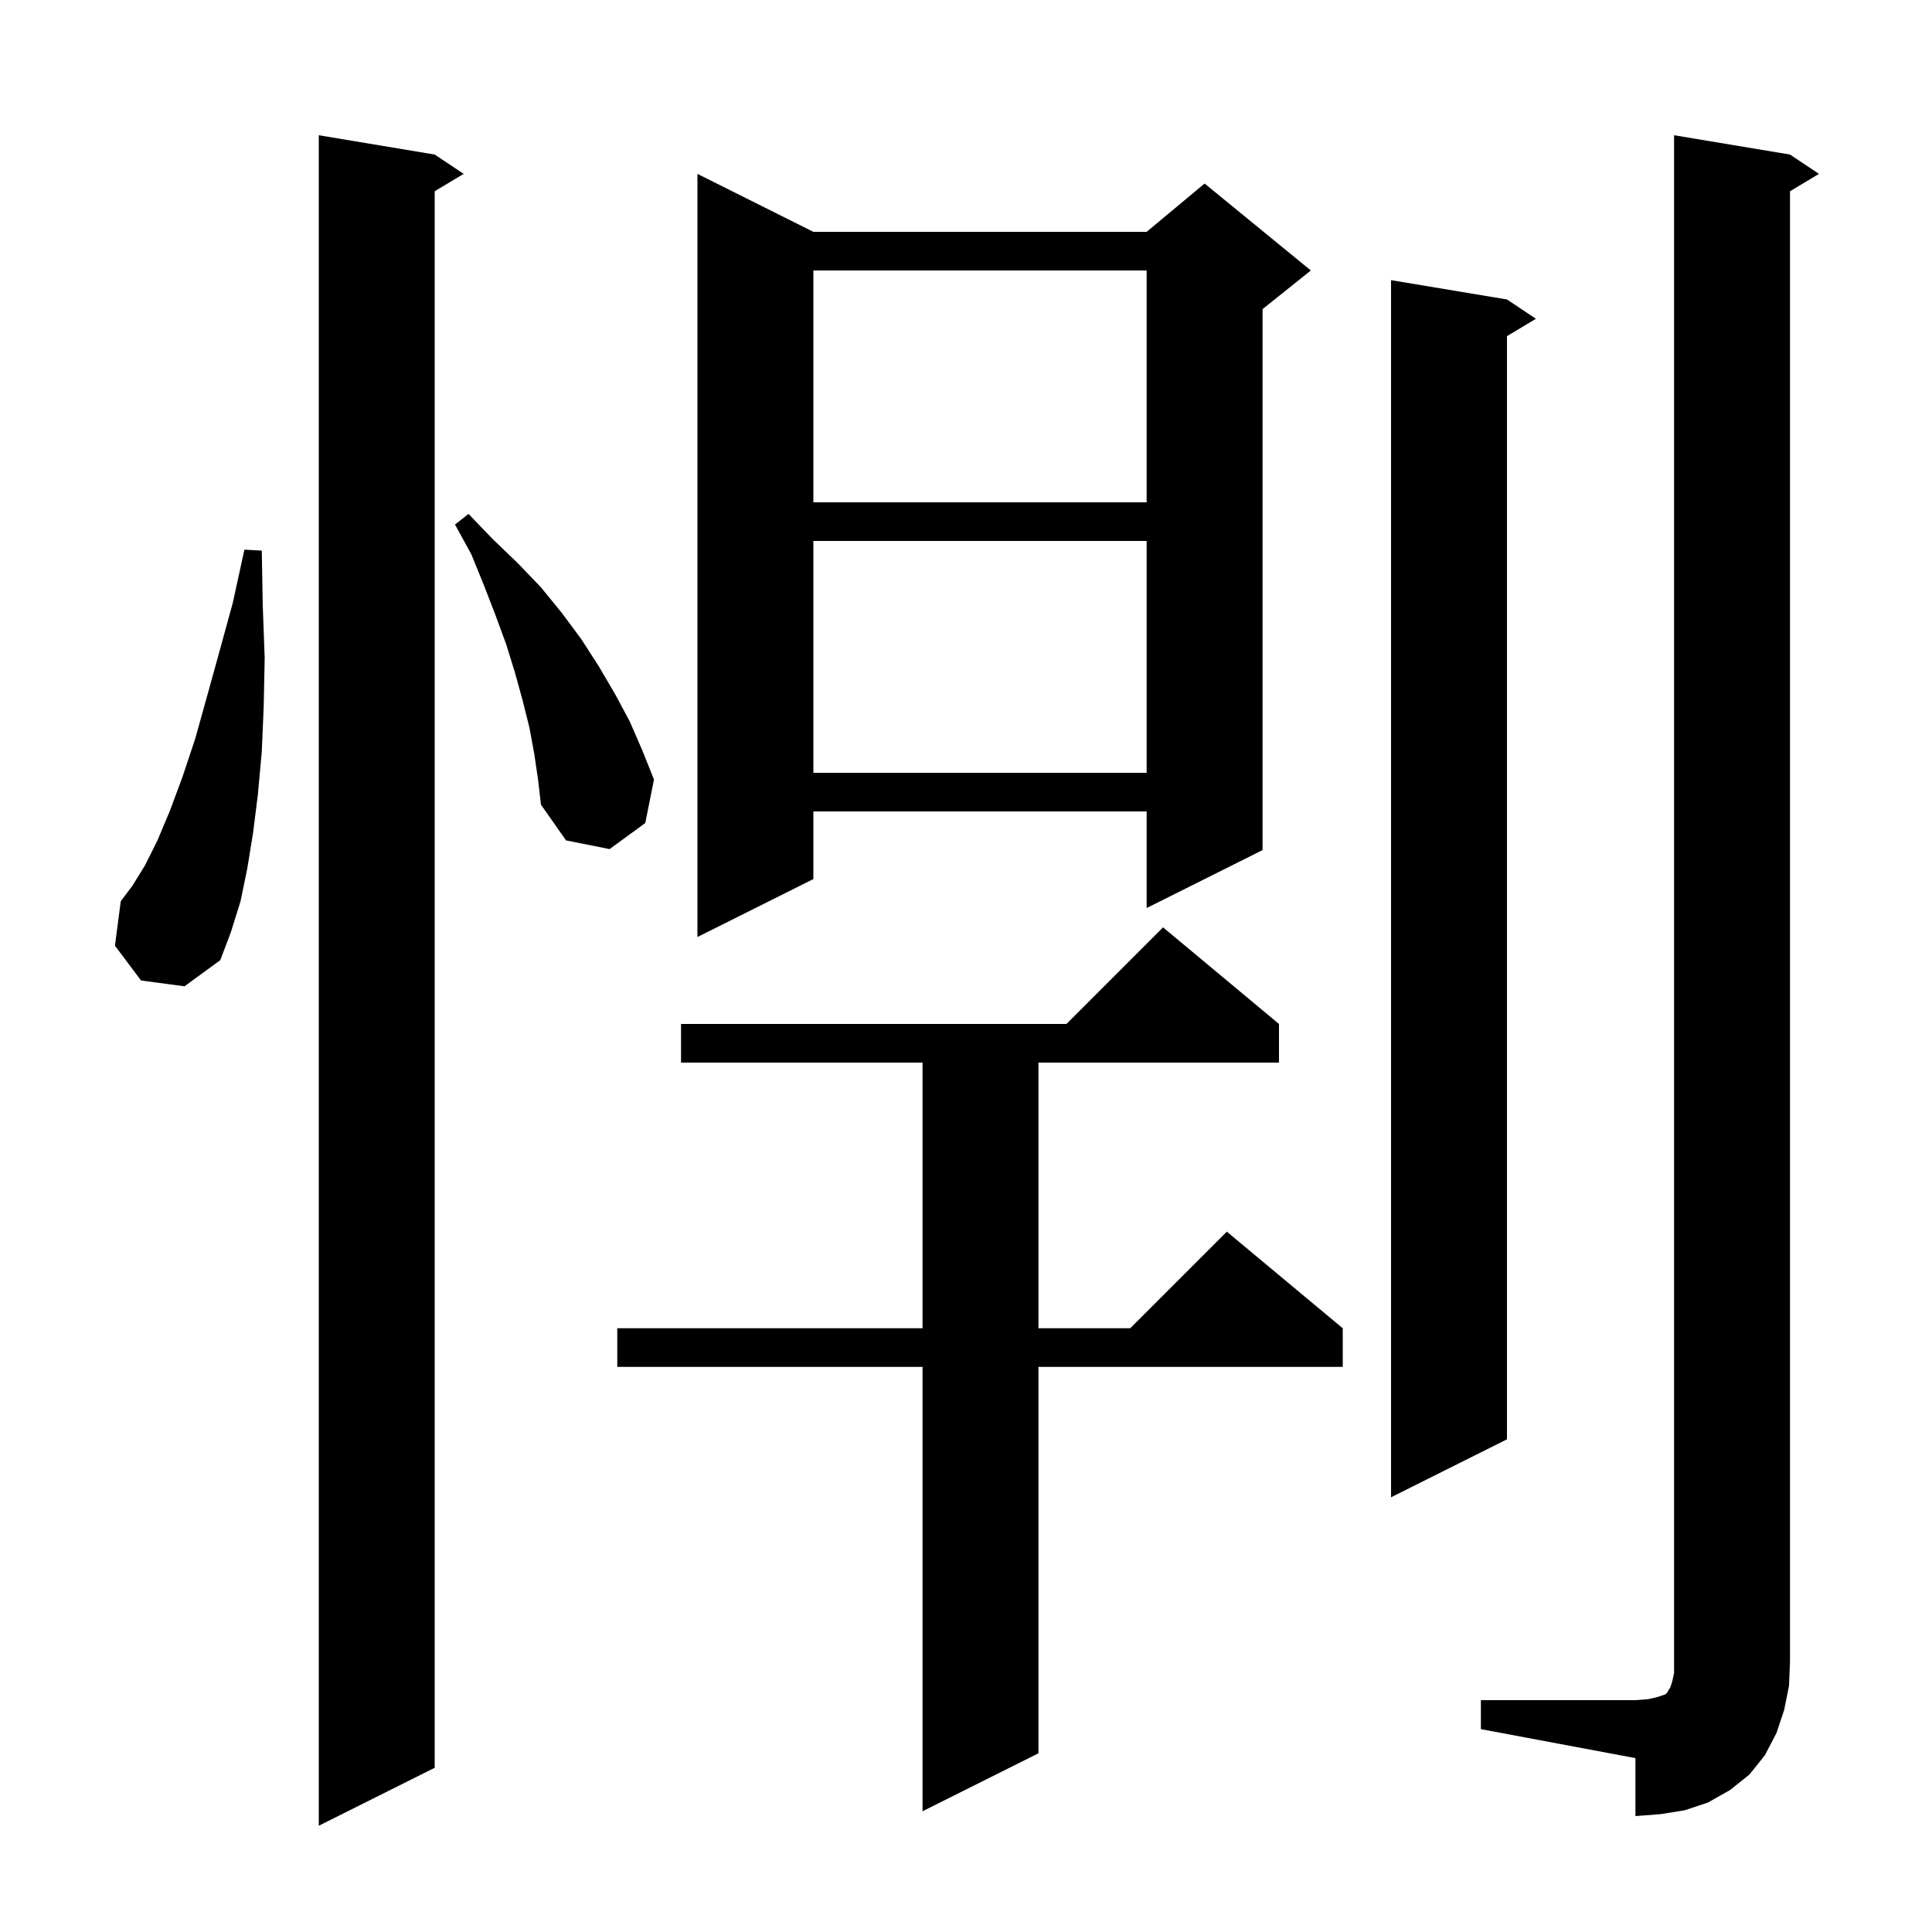 <svg xmlns="http://www.w3.org/2000/svg" xmlns:xlink="http://www.w3.org/1999/xlink" version="1.1" baseProfile="full" viewBox="0 0 200 200" width="200" height="200"><g fill="currentColor"><path d="M 45.0 16.0 L 48.0 18.0 L 45.0 19.8 L 45.0 183.0 L 33.0 189.0 L 33.0 14.0 Z M 153.3 176.0 L 169.3 176.0 L 170.6 175.9 L 171.5 175.7 L 172.4 175.4 L 172.6 175.2 L 172.7 175.0 L 172.9 174.7 L 173.1 174.1 L 173.3 173.2 L 173.3 14.0 L 185.3 16.0 L 188.3 18.0 L 185.3 19.8 L 185.3 172.0 L 185.2 174.5 L 184.7 177.0 L 183.9 179.4 L 182.7 181.7 L 181.1 183.7 L 179.1 185.3 L 176.8 186.6 L 174.4 187.4 L 171.9 187.8 L 169.3 188.0 L 169.3 182.0 L 153.3 179.0 Z M 132.4 106.0 L 132.4 110.0 L 107.5 110.0 L 107.5 137.5 L 117.0 137.5 L 127.0 127.5 L 139.0 137.5 L 139.0 141.5 L 107.5 141.5 L 107.5 181.5 L 95.5 187.5 L 95.5 141.5 L 63.9 141.5 L 63.9 137.5 L 95.5 137.5 L 95.5 110.0 L 70.5 110.0 L 70.5 106.0 L 110.4 106.0 L 120.4 96.0 Z M 156.0 31.0 L 159.0 33.0 L 156.0 34.8 L 156.0 149.0 L 144.0 155.0 L 144.0 29.0 Z M 14.6 101.5 L 11.9 97.9 L 12.5 93.3 L 13.7 91.7 L 15.0 89.6 L 16.3 87.0 L 17.6 83.9 L 18.9 80.4 L 20.2 76.5 L 21.4 72.2 L 22.7 67.5 L 24.1 62.4 L 25.3 56.9 L 27.1 57.0 L 27.2 62.7 L 27.4 68.1 L 27.3 73.1 L 27.1 77.8 L 26.7 82.2 L 26.2 86.2 L 25.6 89.9 L 24.9 93.3 L 23.9 96.5 L 22.8 99.4 L 19.1 102.1 Z M 84.2 24.0 L 118.7 24.0 L 124.7 19.0 L 135.7 28.0 L 130.7 32.0 L 130.7 88.0 L 118.7 94.0 L 118.7 84.0 L 84.2 84.0 L 84.2 91.0 L 72.2 97.0 L 72.2 18.0 Z M 55.3 78.0 L 54.8 75.3 L 54.1 72.5 L 53.3 69.6 L 52.4 66.7 L 51.3 63.7 L 50.1 60.6 L 48.8 57.4 L 47.1 54.3 L 48.5 53.2 L 51.0 55.8 L 53.6 58.3 L 56.0 60.8 L 58.2 63.5 L 60.2 66.2 L 62.0 69.0 L 63.7 71.9 L 65.2 74.7 L 66.5 77.7 L 67.7 80.7 L 66.8 85.2 L 63.1 87.9 L 58.6 87.0 L 56.0 83.3 L 55.7 80.7 Z M 84.2 56.0 L 84.2 80.0 L 118.7 80.0 L 118.7 56.0 Z M 84.2 28.0 L 84.2 52.0 L 118.7 52.0 L 118.7 28.0 Z "/></g></svg>